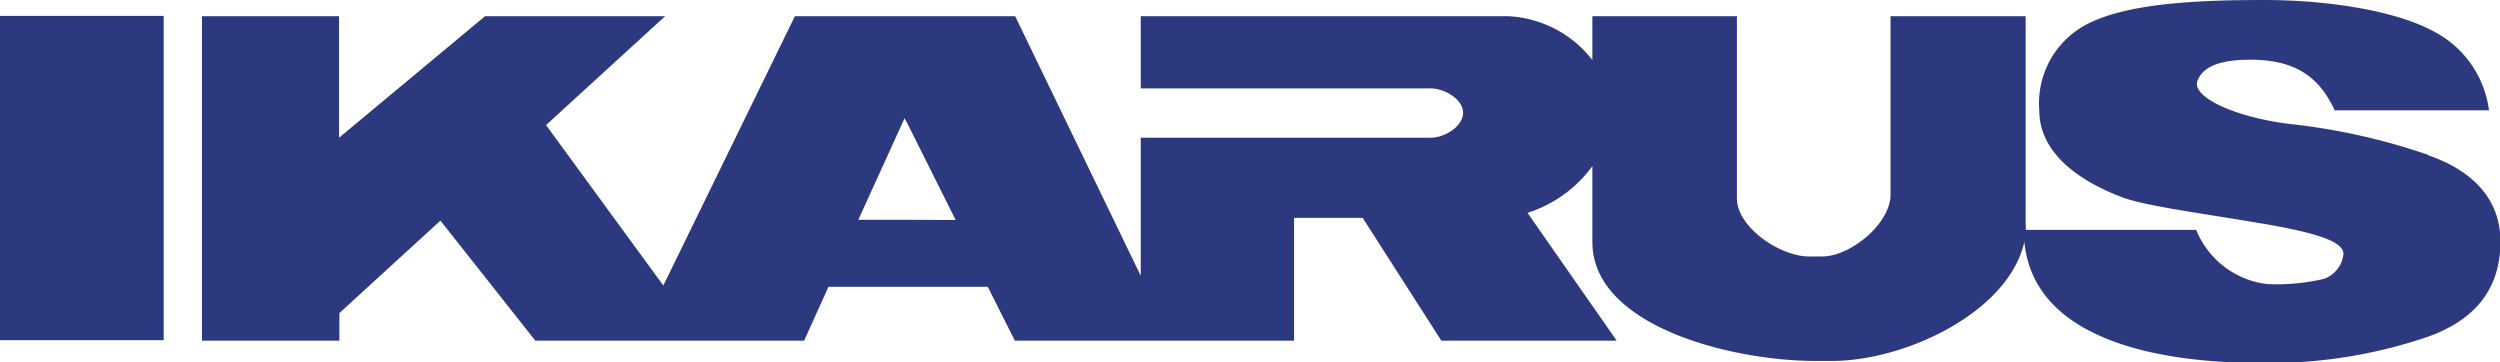 <svg xmlns="http://www.w3.org/2000/svg" viewBox="0 0 154.11 22.34">
  <defs>
    <style>
      .cls-1 {
        fill: #2c397f;
        fill-rule: evenodd;
      }
    </style>
  </defs>
  <g id="Layer_2" data-name="Layer 2">
    <g id="Layer_1-2" data-name="Layer 1">
      <g>
        <polygon class="cls-1" points="0 20.97 10.09 20.97 10.09 0.98 0 0.98 0 20.97 0 20.97 0 20.97"/>
        <path class="cls-1" d="M149.69,9.55a38.83,38.83,0,0,0-8.56-1.91c-3.37-.42-6-1.65-5.68-2.63.27-.76,1.11-1.33,3.27-1.33,2.7,0,4.22,1,5.2,3.12h9.51A6.39,6.39,0,0,0,150.14,2c-2.29-1.3-6.49-2-10.56-2s-8.2.2-10.68,1.37a5.49,5.49,0,0,0-3.19,5.43c0,2.38,2,4.17,5.08,5.35,1.42.54,4.59.94,8.89,1.67,3.09.54,4.78,1.06,4.78,1.84a1.83,1.83,0,0,1-1.2,1.53,12.8,12.8,0,0,1-3.51.32,5.41,5.41,0,0,1-4.37-3.34h0l-10.51,0h0a1.5,1.5,0,0,0,0-.37h0V1h-8.33v11h0c0,1.77-2.45,3.81-4.22,3.81h-.81c-1.77,0-4.44-1.79-4.44-3.59h0V1H98.16v2.7h0A7,7,0,0,0,93,1H70.32V5.45H88.19c.84,0,2,.66,2,1.5s-1.13,1.54-2,1.54H70.32V17L62.58,1H49l-8.11,16.6L33.66,7.71,41,1H29.9l-9,7.49V1H12.45V21h8.47V19.3l6.23-5.7L33,21H49.57l1.5-3.32h9.82L62.56,21H79.77V13.43H84L88.85,21H99.66l-5.5-7.88h0a7.89,7.89,0,0,0,4-2.88h0v4.67h0c0,5.2,8.57,7.34,13.77,7.34h1c4.52,0,10.88-3,11.86-7.34.62,6.41,9.21,7.46,14.44,7.46a30.27,30.27,0,0,0,10.46-1.62c3-1.08,4.32-3,4.44-5.5v-.05h0v-.54h0c-.07-2.08-1.32-4-4.42-5.08Zm-93.78,4h-3l2.85-6.26.15.27,3,6Z"/>
      </g>
    </g>
  </g>
</svg>
